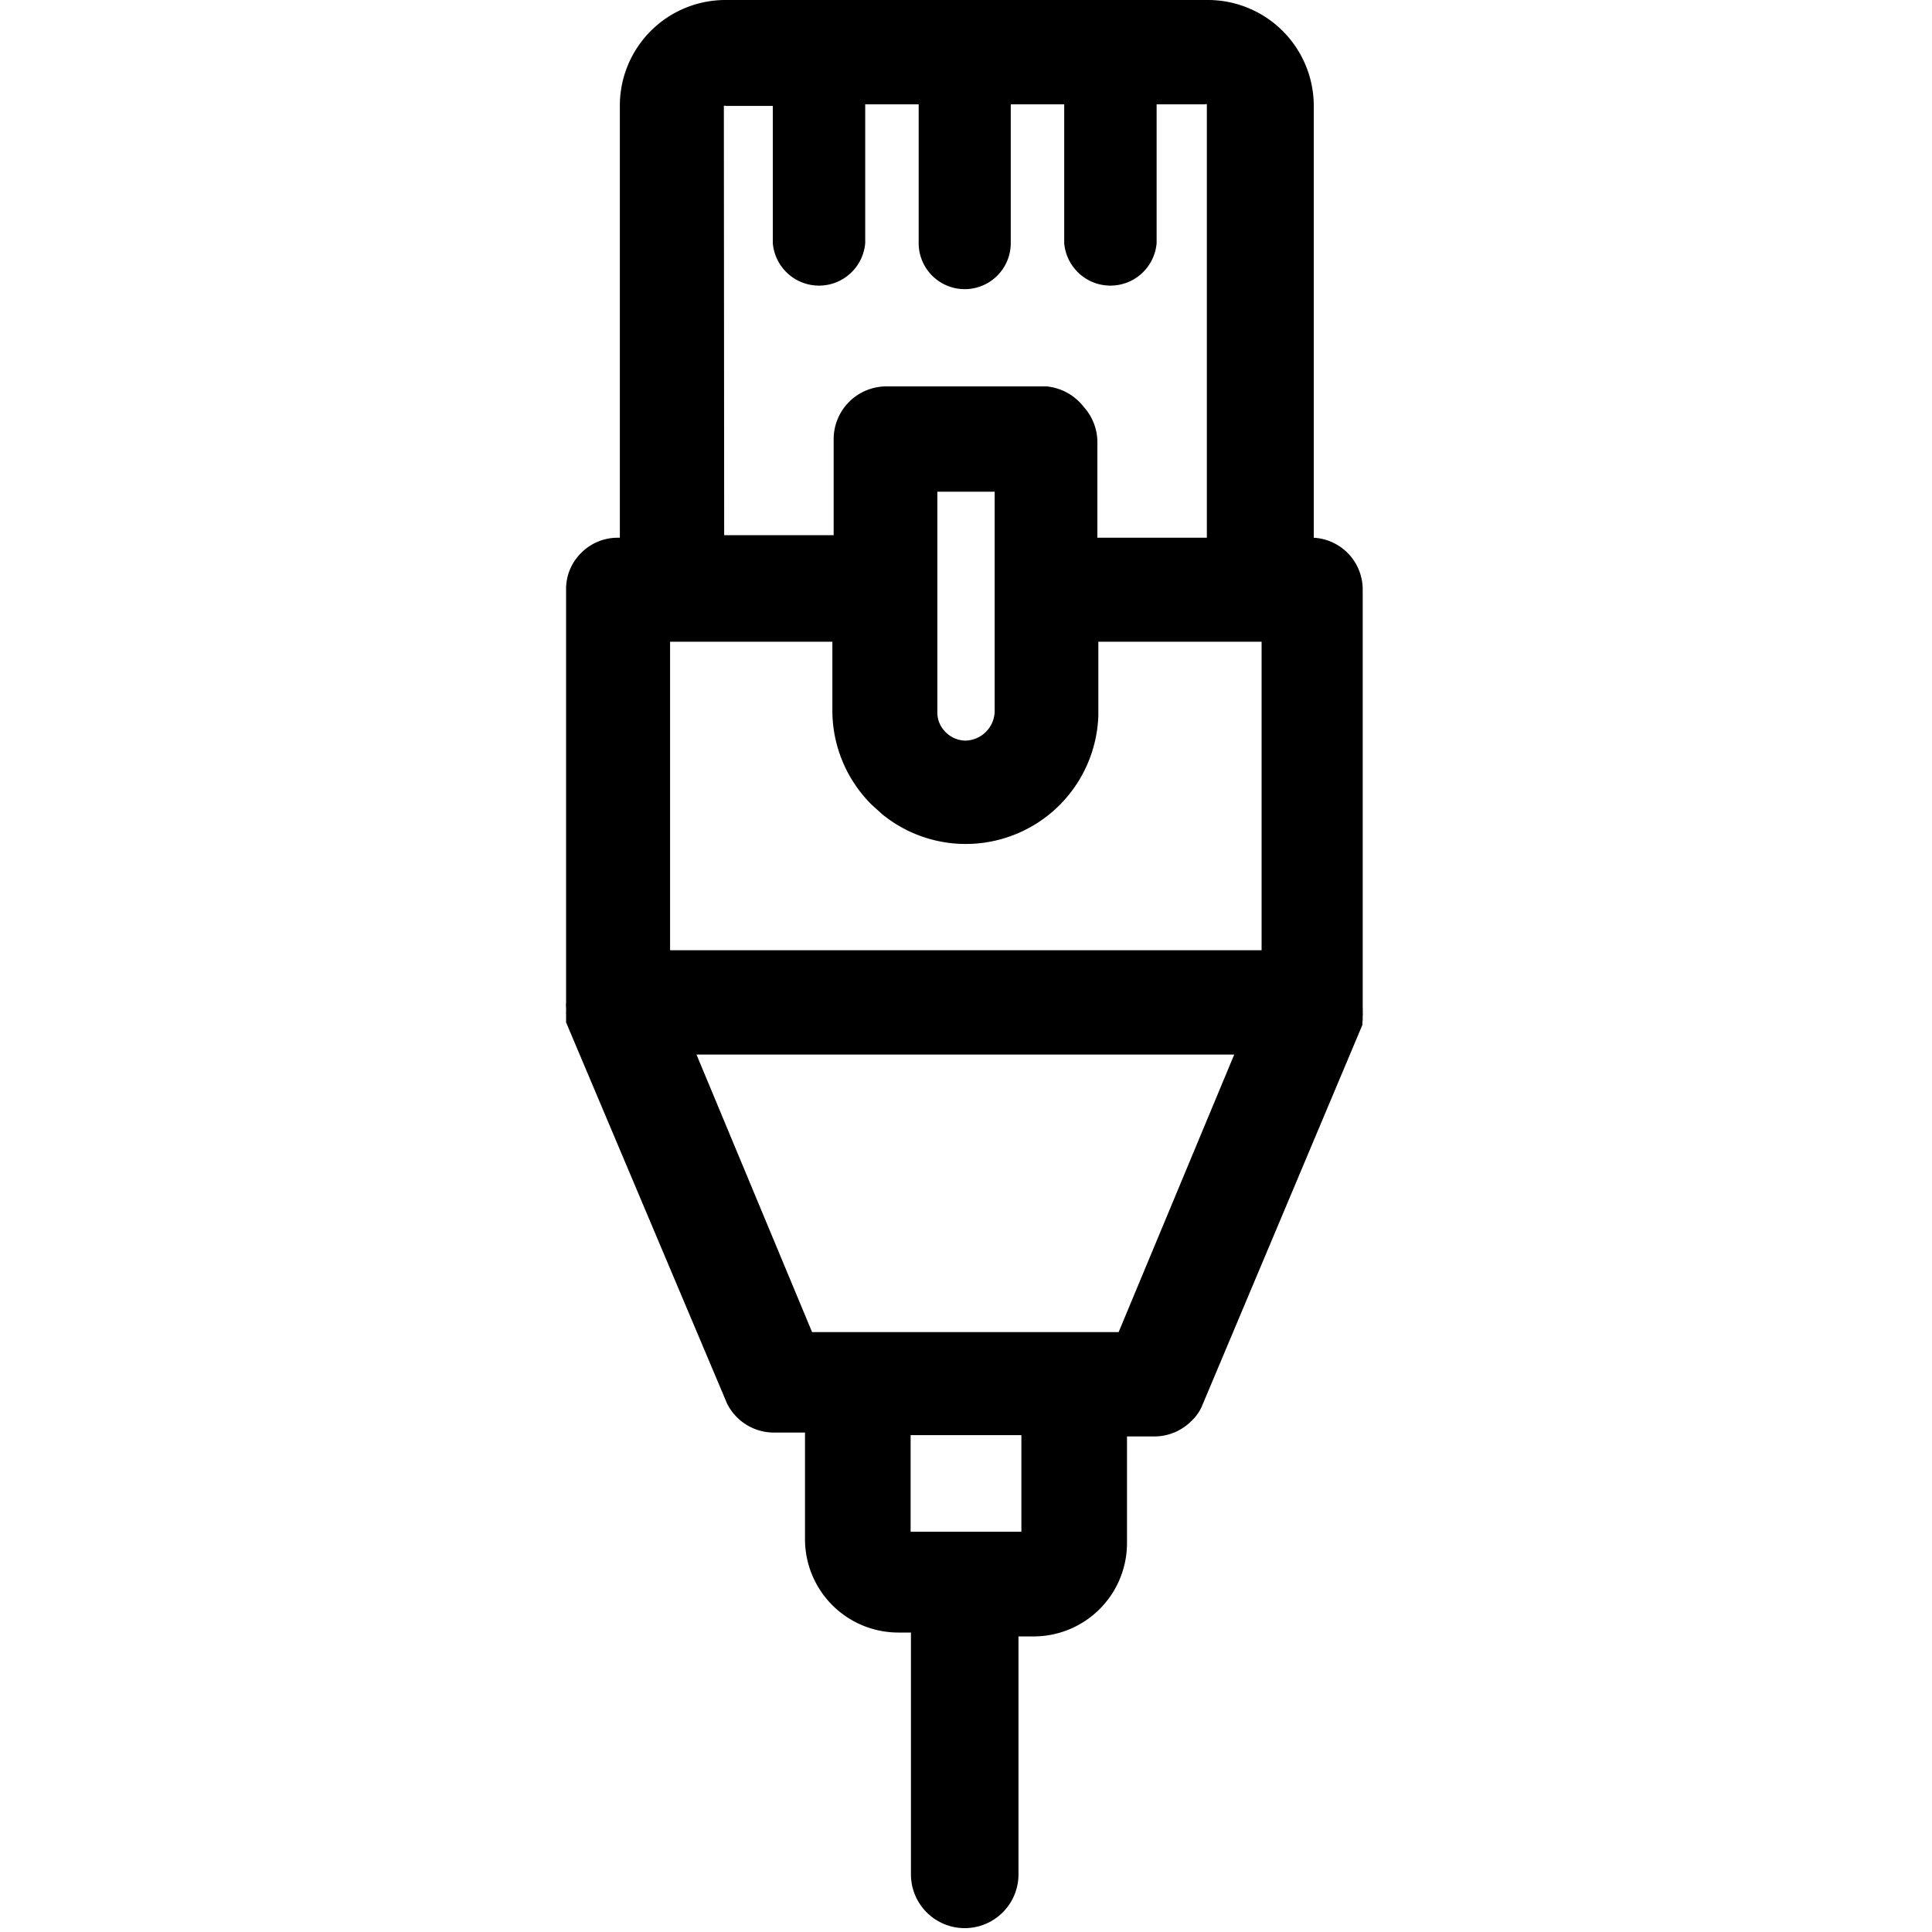<svg id="ethernet" xmlns="http://www.w3.org/2000/svg" viewBox="0 0 60 60"><defs></defs><g><path class="cls-1" d="M42.32,31.68l0,0,0-.13v0a.5.5,0,0,0,0-.12.07.07,0,0,0,0-.05.25.25,0,0,0,0-.08V18.31A1.61,1.61,0,0,0,40.8,16.7h0V3.29A3.29,3.29,0,0,0,37.46,0H22.54a3.28,3.28,0,0,0-3.29,3.29V16.7h-.06a1.59,1.59,0,0,0-1.14.47,1.57,1.57,0,0,0-.47,1.14V31.13h0a.91.91,0,0,0,0,.17v0l0,.14a.11.11,0,0,0,0,.05l0,.11,0,.07,0,.08s0,0,0,0l5,11.84,0,0a1.63,1.63,0,0,0,1.45.9H25v3.33a2.9,2.9,0,0,0,2.88,2.88h.41v7.51a1.67,1.67,0,0,0,3.34,0V50.82h.41A2.9,2.9,0,0,0,35,47.94V44.61h.86A1.62,1.62,0,0,0,37,44.13a1.43,1.43,0,0,0,.31-.42l5-11.88v0S42.31,31.72,42.32,31.68Zm-9,9.69H25.22l-3.59-8.62H37l.22,0,.21,0h.9l-3.59,8.62ZM20.85,19.93h5V22.1A4.12,4.12,0,0,0,27.08,25l.31.28a4.1,4.1,0,0,0,2.61.93h0a4.12,4.12,0,0,0,4.11-4c0-.05,0-.1,0-.15V19.93h5.07v9.58H37.47l-.21,0-.22,0H20.81V19.93ZM22.48,3.29a.06.06,0,0,1,.06,0H24V7.55a1.44,1.44,0,0,0,2.87,0V3.24h1.66V7.55a1.43,1.43,0,1,0,2.86,0V3.24h1.66V7.55a1.44,1.44,0,0,0,2.87,0V3.24h1.5a.06.06,0,0,1,.06,0V16.7h-3.4v-3a1.63,1.63,0,0,0-.37-1l-.1-.12A1.65,1.65,0,0,0,32.5,12h-5a1.64,1.64,0,0,0-1.61,1.62v3h-3.4Zm6.63,15V15.27h1.78V22.1A.93.93,0,0,1,30,23a.88.88,0,0,1-.63-.26.85.85,0,0,1-.26-.62Zm-.83,26.28h3.44v3H28.28Z"/></g></svg>